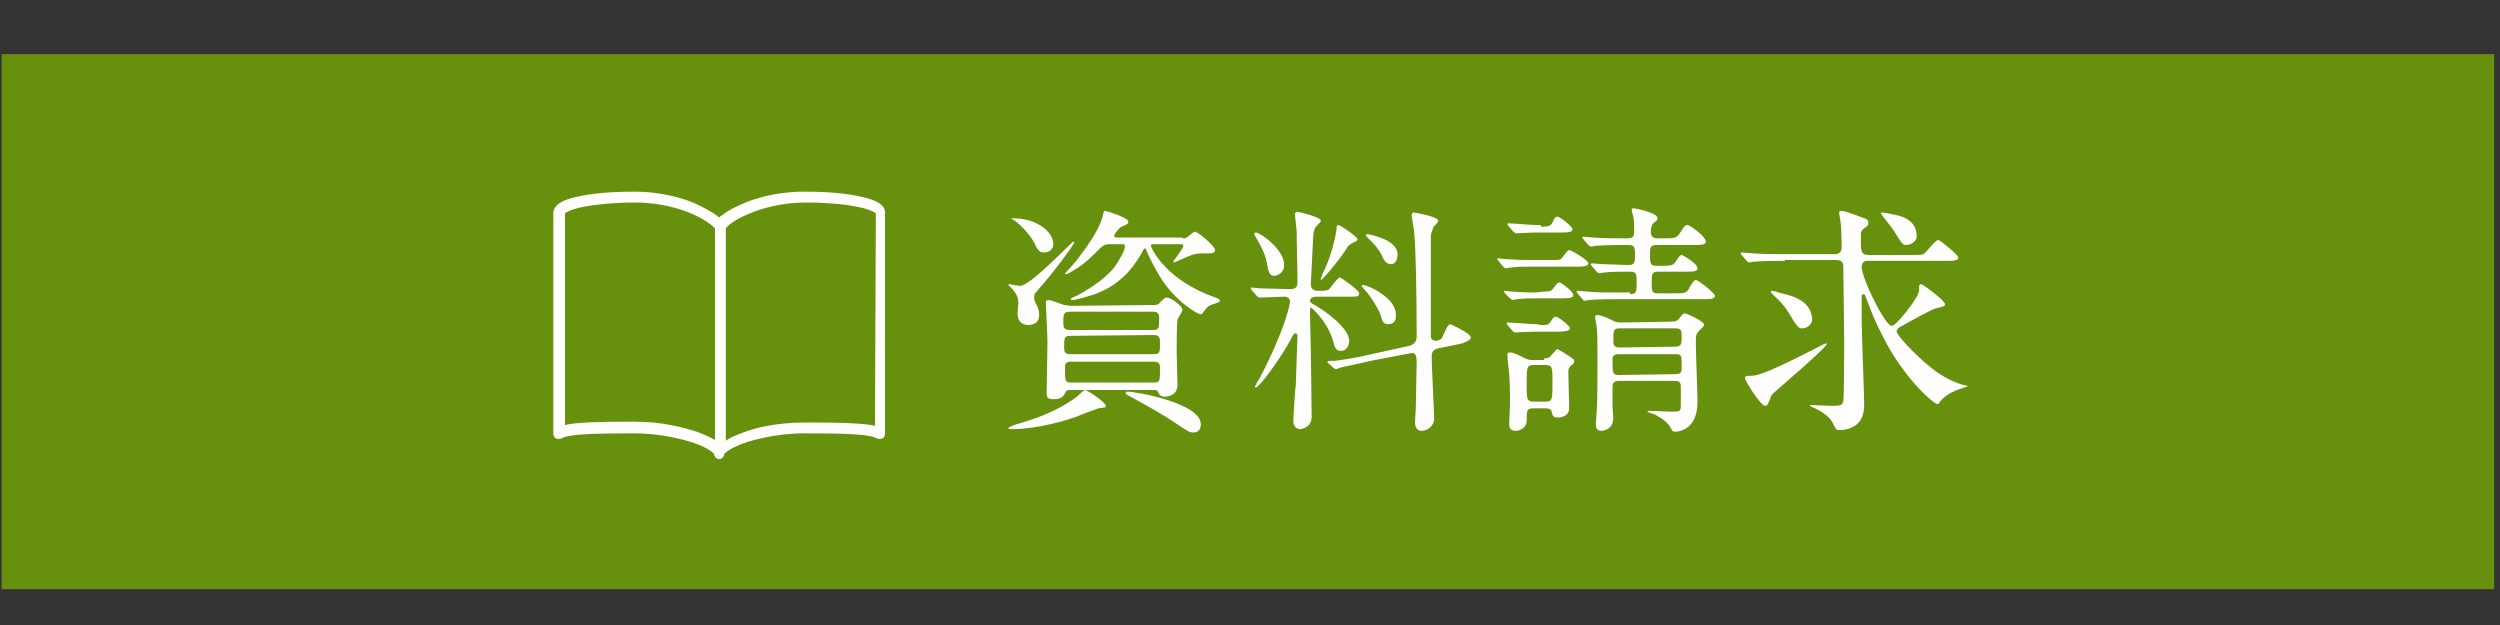 <?xml version="1.0" encoding="utf-8"?>
<!-- Generator: Adobe Illustrator 26.5.3, SVG Export Plug-In . SVG Version: 6.00 Build 0)  -->
<svg version="1.1" id="レイヤー_1" xmlns="http://www.w3.org/2000/svg" xmlns:xlink="http://www.w3.org/1999/xlink" x="0px"
	 y="0px" viewBox="0 0 300 75" style="enable-background:new 0 0 300 75;" xml:space="preserve">
<rect x="0" y="0" width="300" height="75" fill="#333333" stroke="none"/>
<style type="text/css">
	.st0{fill:#67910D;}
	.st1{fill:#FFFFFF;}
</style>
<g>
	<g>
		<rect x="0.2" y="6.5" class="st0" width="299.1" height="64.2"/>
		<path class="st1" d="M103.3,23.6c-1.7-0.4-4-0.6-6.8-0.6c-3.5,0-6.2,0.9-7.5,1.5c-0.9,0.4-1.7,0.8-2.3,1.3
			c-0.2,0.1-0.3,0.2-0.4,0.3c-0.8-0.7-2.1-1.3-2.7-1.6c-1.3-0.6-4-1.5-7.5-1.5c-2.7,0-5.1,0.2-6.8,0.6c-2,0.4-2.9,1.1-2.9,2V52
			c0,0.2,0.1,0.5,0.3,0.6c0.2,0.1,0.5,0.1,0.7,0c0.8-0.5,3.8-0.6,8.7-0.6c2.3,0,4.7,0.4,6.7,1c1.9,0.6,2.7,1.2,2.9,1.5
			c0,0.3,0.3,0.6,0.6,0.6c0.3,0,0.6-0.3,0.6-0.6c0.1-0.2,1-0.9,2.9-1.5c2-0.6,4.4-1,6.7-1c4.9,0,7.9,0.1,8.7,0.6
			c0.2,0.1,0.5,0.1,0.7,0s0.3-0.3,0.3-0.6V25.6C106.3,24.7,105.3,24,103.3,23.6z M83.6,51.8c-1.3-0.4-3.9-1.2-7.4-1.2
			c-4.7,0-7.1,0.1-8.4,0.4V25.6c0.1-0.1,0.7-0.5,2.3-0.8c1.6-0.3,3.7-0.5,6.1-0.5c3.1,0,5.5,0.8,6.7,1.3c1.9,0.8,2.7,1.6,2.9,1.8
			v25.4C85.1,52.4,84.4,52.1,83.6,51.8z M105,51.1c-1.3-0.3-3.7-0.4-8.4-0.4c-3.5,0-6.2,0.7-7.4,1.2c-0.8,0.3-1.6,0.6-2.1,1V27.4
			c0.1-0.2,0.9-1,2.9-1.8c1.2-0.5,3.6-1.3,6.7-1.3c2.4,0,4.6,0.2,6.1,0.5c1.6,0.3,2.2,0.7,2.3,0.8L105,51.1L105,51.1z"/>
		<g>
			<path class="st1" d="M132.7,48.7c0,0.2-0.1,0.2-0.9,0.3c-0.3,0.1-2.2,0.8-2.6,1c-4.4,1.5-7.3,1.5-7.7,1.5c-0.1,0-0.5,0-0.5-0.1
				s0.2-0.2,0.7-0.4c2.4-0.7,4.9-1.5,7.4-3.3c0.2-0.1,0.9-0.9,1.1-0.9C130.5,46.8,132.7,48.3,132.7,48.7z M124.1,35.7
				c0,0.3,0,0.3,0.4,1.1c0.1,0.3,0.2,0.6,0.2,1c0,1-0.8,1.2-1.3,1.2c-0.8,0-1.3-0.5-1.3-1.4c0-0.2,0.1-1.1,0.1-1.2
				c0-0.8-0.3-1.2-0.7-1.7c-0.1-0.1-0.5-0.5-0.5-0.5c0-0.1,0.1-0.1,0.2-0.1c0.3,0.1,1.1,0.2,1.2,0.2c1.3,0,6.2-5.3,6.4-5.3
				c0.1,0,0.1,0,0.1,0.1c0,0.3-2.8,3.9-3.4,4.6c-0.2,0.2-1,1.2-1.2,1.4C124.1,35.2,124.1,35.5,124.1,35.7z M121.6,26.2
				c2.8,0,4.8,1.6,4.8,3.1c0,0.5-0.4,1-1.1,1c-0.6,0-0.8-0.3-1.2-1.2c-0.6-1.1-1.9-2.4-2.6-2.8c-0.1,0-0.2-0.1-0.2-0.1
				C121.3,26.2,121.4,26.2,121.6,26.2z M138.5,36.6c0.2,0,0.5,0,0.7-0.3c0.5-0.5,0.6-0.6,0.8-0.6c0.5,0,1.9,1,1.9,1.5
				c0,0.2-0.6,1-0.6,1.2c-0.1,0.3-0.1,3.1-0.1,3.8c0,0.6,0.1,3.3,0.1,4c0,1.4-1.5,1.4-1.5,1.4c-0.6,0-0.7-0.3-0.8-0.5
				c-0.1-0.3-0.3-0.3-0.6-0.3h-9.9c-0.3,0-0.5,0-0.6,0.2c-0.3,0.6-0.5,0.9-1.5,0.9c-0.8,0-0.8-0.3-0.8-0.9c0-0.8,0.1-5,0.1-5.9
				c0-0.8-0.2-4.6-0.2-4.7c0-0.3,0.1-0.4,0.3-0.4c0.3,0,1.6,0.5,1.9,0.6c0.1,0,0.6,0.1,0.8,0.1L138.5,36.6L138.5,36.6z M128.4,37.4
				c-0.8,0-0.8,0.4-0.8,1.2c0,0.6,0,1,0.8,1h10c0.7,0,0.7-0.3,0.7-1.4c0-0.3,0-0.8-0.7-0.8H128.4z M128.5,40.3
				c-0.8,0-0.8,0.2-0.8,1.4c0,0.4,0,0.8,0.7,0.8h10.1c0.7,0,0.7-0.3,0.7-1.3c0-0.5,0-1-0.7-1L128.5,40.3L128.5,40.3z M141.9,28.6
				c0.2,0,0.4,0,0.5-0.1c0.2-0.1,0.8-0.7,1-0.7c0.3,0,2.4,1.7,2.4,2.2c0,0.4-0.4,0.4-0.6,0.4c-1.4,0-1.6,0-2.2,0.2
				c-0.3,0.1-2.1,0.9-2.1,0.9s-0.1,0-0.1-0.1s1.2-1.6,1.2-1.9c0-0.2-0.1-0.2-0.3-0.2h-3.2c-0.2,0-0.4,0-0.4,0.2
				c0,0.1,1.4,3.6,6.7,5.8c0.2,0.1,1.1,0.4,1.3,0.5s0.3,0.2,0.3,0.3c0,0.2-0.9,0.4-1.1,0.5c-0.4,0.2-0.5,0.3-1,1
				c-0.1,0.1-0.1,0.1-0.3,0.1s-2.9-1.4-4.8-4.5c-0.6-1-1.2-2.1-1.7-3.3c0-0.1-0.1-0.1-0.1-0.1c-0.1,0-0.3,0.3-0.3,0.4
				c-0.6,1-2.1,3.9-6,5.2c-0.4,0.1-1.9,0.6-2.4,0.6c-0.1,0-0.2,0-0.2-0.1s0.4-0.3,0.7-0.4c1.1-0.6,3.2-1.8,4.5-3.4
				c0.8-1.1,1.3-2.2,1.3-2.5s-0.2-0.3-0.3-0.3h-1.6c-0.6,0-0.8,0.2-1.6,1c-1.3,1.3-1.9,1.7-3.1,2.4c-0.3,0.2-0.4,0.2-0.5,0.2
				c0,0-0.1,0-0.1-0.1c0,0,1.4-1.5,1.5-1.7c0.7-0.9,2.6-3.4,3-5.1c0.1-0.3,0.1-0.7,0.3-0.7c0.1,0,2.8,0.8,2.8,1.3
				c0,0.3-0.2,0.3-0.8,0.6c-0.3,0.1-0.9,0.9-0.9,1.1s0.3,0.2,0.4,0.2h7.8V28.6z M128.5,43.4c-0.7,0-0.7,0.4-0.7,0.8
				c0,1.5,0,1.7,0.7,1.7h10c0.7,0,0.7-0.2,0.7-1.8c0-0.2,0-0.7-0.7-0.7H128.5z M135.3,47c1.1,0,8.8,1.4,8.8,3.9c0,0.6-0.3,1-0.9,1
				c-0.5,0-0.6-0.1-3-1.7c-1.4-0.9-4.7-2.7-4.9-2.8s-0.3-0.2-0.2-0.2C135.1,47,135.2,47,135.3,47z"/>
			<path class="st1" d="M158.1,35.6c-0.2,0-0.9,0-0.9,0.5c0,0.1,0.1,0.2,0.2,0.3c1.7,0.9,4.5,3,4.5,4.5c0,0.4-0.2,1.2-1,1.2
				c-0.6,0-0.7-0.3-1-1.4c-0.7-2.2-2.5-3.8-2.6-3.8s-0.1,0.1-0.1,0.6c0,0.7,0.1,4.1,0.1,4.8c0,1.1,0.1,6.4,0.1,7.7s-1.2,1.5-1.4,1.5
				c-0.3,0-0.8-0.3-0.8-0.9s0.2-3.8,0.3-4.5c0-0.4,0.2-5.6,0.2-5.8s-0.1-0.3-0.3-0.3c-0.1,0-0.2,0.1-0.6,0.9
				c-1.2,2.2-3.7,5.6-4.1,5.6c-0.1,0-0.1,0-0.1-0.1s0.4-0.8,0.5-0.9c3.2-6.1,3.7-9.1,3.7-9.3c0-0.3-0.2-0.6-0.7-0.6
				s-2.1,0.1-2.6,0.1c-0.1,0-0.3,0-0.4,0c-0.1,0-0.2-0.1-0.3-0.2l-0.6-0.7c-0.1-0.1-0.1-0.1-0.1-0.2s0.1-0.1,0.1-0.1
				c0.1,0,0.9,0.1,1,0.1c0.6,0,3.2,0.1,3.6,0.1c0.7,0,0.9-0.3,0.9-0.8c0-1.7-0.1-4.6-0.1-6.1c0-0.3-0.2-1.8-0.2-2.1
				c0-0.1,0.1-0.3,0.2-0.3c0.1,0,2.9,0.6,2.9,1.1c0,0.1-0.1,0.2-0.3,0.4c-0.2,0.2-0.5,0.4-0.6,1.2c0,0.1-0.3,5.7-0.3,6
				c0,0.8,0.6,0.8,1,0.8c0.3,0,1,0,1.2-0.2s1-1.4,1.3-1.4c0.1,0,2.3,1.5,2.3,1.9s-0.3,0.4-1.1,0.4C162,35.6,158.1,35.6,158.1,35.6z
				 M152.9,33.1c-0.6,0-0.7-0.5-0.9-1.7c-0.3-1.3-1-2.4-1.4-3.1c0-0.1-0.1-0.1-0.1-0.2s0.1-0.2,0.2-0.2c0.5,0,3.4,2,3.4,3.9
				C154.1,32.8,153.2,33.1,152.9,33.1z M158.5,33.6C158.5,33.6,158.4,33.6,158.5,33.6c-0.1-0.2,0.5-1.3,0.6-1.6
				c0.6-1.3,1.2-3.5,1.3-4.7c0-0.1,0-0.3,0.2-0.3s2.3,1.4,2.3,1.7c0,0.2-0.2,0.3-0.3,0.3c-0.2,0.1-0.6,0.3-0.9,0.6
				C161.7,29.9,158.8,33.6,158.5,33.6z M164.5,43.3c-1.2,0.3-2.8,0.6-3.6,0.8c-0.1,0-0.5,0.2-0.6,0.2s-0.1,0-0.2-0.1l-0.7-0.6
				c-0.1-0.1-0.1-0.1-0.1-0.2c0-0.1,0.1-0.1,0.8-0.1c0.2,0,2.4-0.3,4.5-0.8l4.5-1c0.9-0.2,0.9-1,0.9-1c0-5.3-0.1-10.7-0.3-12.6
				c0-0.3-0.3-1.8-0.3-2.1c0-0.1,0.1-0.3,0.2-0.3c0.2,0,3,0.5,3,1c0,0.2-0.6,0.7-0.6,0.8c-0.1,0.3-0.3,0.8-0.3,1c0,0.1,0,4.6,0,5.5
				c0,1.3,0,5.6,0,6.6c0,0.3,0.3,0.5,0.6,0.5c0.1,0,0.6-0.1,0.7-0.3c0.2-0.3,0.7-1.7,1-1.7c0.1,0,2.5,1.1,2.5,1.6
				c0,0.4-0.9,0.6-1,0.7l-2.9,0.6c-0.5,0.1-0.8,0.4-0.8,0.9c0,1.2,0.3,6.9,0.3,7.5c0,1-0.9,1.5-1.5,1.5c-0.5,0-0.8-0.4-0.8-1
				c0-0.3,0.1-1.5,0.1-1.8c0-1.2,0.1-4.5,0.1-5.3c0-0.7,0-1.4-0.8-1.2L164.5,43.3z M166.6,38.9c-0.6,0-0.7-0.3-0.9-1
				c-0.1-0.5-1.2-2.4-2-3.2c-0.1-0.1-0.3-0.3-0.3-0.4c0-0.1,0.1-0.1,0.2-0.1c0.5,0,3.9,1.5,3.9,3.5
				C167.6,38.9,166.8,38.9,166.6,38.9z M166.9,31.7c-0.6,0-0.9-0.6-1.1-1.1c-0.5-0.9-0.8-1.2-1.7-2.1c-0.1-0.1-0.2-0.2-0.2-0.3
				s0.1-0.1,0.2-0.1c0.1,0,3.6,0.6,3.6,2.4C167.7,30.7,167.7,31.7,166.9,31.7z"/>
			<path class="st1" d="M186.2,31.2c0.9,0,1,0,1.2-0.2c0.1-0.1,0.7-1,0.9-1s2.3,1.2,2.3,1.6S189.8,32,189,32h-5.6
				c-0.7,0-1.2,0-2.1,0.1c-0.1,0-0.5,0.1-0.6,0.1s-0.2-0.1-0.3-0.2l-0.6-0.7c-0.1-0.1-0.1-0.1-0.1-0.2s0-0.1,0.1-0.1
				s0.8,0.1,0.9,0.1c1.8,0.1,2,0.1,2.8,0.1C183.5,31.2,186.2,31.2,186.2,31.2z M185.1,35c0.8,0,1,0,1.3-0.4s0.5-0.7,0.7-0.7
				c0.3,0,1.7,1.1,1.7,1.5s-0.6,0.4-1.6,0.4h-3c-0.7,0-1.2,0-2.1,0.1c-0.1,0-0.5,0.1-0.6,0.1s-0.1-0.1-0.3-0.2l-0.6-0.6
				c-0.1-0.1-0.1-0.2-0.1-0.2c0-0.1,0-0.1,0.1-0.1s0.8,0.1,0.9,0.1c1.7,0.1,1.9,0.1,2.8,0.1L185.1,35L185.1,35z M185,39
				c0.6,0,0.8,0,1-0.3c0.4-0.6,0.5-0.7,0.7-0.7c0.3,0,1.7,1.1,1.7,1.4c0,0.3-0.6,0.4-1.6,0.4h-2.6c-0.6,0-2.3,0.1-2.4,0.1
				c-0.1,0-0.2-0.1-0.3-0.2l-0.6-0.7c-0.1-0.1-0.1-0.1-0.1-0.2c0-0.1,0-0.1,0.1-0.1c0.5,0,2.9,0.2,3.4,0.2L185,39L185,39z M185.3,43
				c0.2,0,0.6,0,0.8-0.3c0.6-0.6,0.6-0.8,0.8-0.8c0.1,0,1.7,1,1.9,1.2c0.1,0.1,0.1,0.1,0.1,0.3c0,0.1-0.1,0.3-0.4,0.5
				c-0.3,0.3-0.3,0.4-0.3,0.8c0,0.6,0.1,3.8,0.1,4.3c0,0.8-0.7,1.1-1.4,1.1c-0.6,0-0.6-0.3-0.7-0.7c-0.1-0.4-0.5-0.4-0.9-0.4H184
				c-0.8,0-0.8,0.3-0.8,1.5c0,0.8-0.8,1.2-1.3,1.2s-0.8-0.2-0.8-0.8c0-0.2,0.1-2.1,0.1-2.4c0-1.3,0-3.3-0.2-4.6
				c-0.1-0.6-0.1-1.2-0.1-1.4c0-0.1,0-0.2,0.3-0.2c0.5,0,1.2,0.4,1.6,0.6c0.6,0.3,0.8,0.3,1.1,0.3h1.4V43z M184.9,27.2
				c1.1,0,1.2-0.1,1.5-0.7c0-0.1,0.2-0.5,0.5-0.5s1.8,1.2,1.8,1.5c0,0.4-0.6,0.4-1.6,0.4h-3c-0.3,0-2,0.1-2.2,0.1
				c-0.1,0-0.1-0.1-0.3-0.2l-0.6-0.7c-0.1-0.1-0.1-0.1-0.1-0.2s0-0.1,0.1-0.1c0.5,0,2.8,0.2,3.2,0.2h0.7V27.2z M185.4,48.2
				c0.9,0,0.9-0.2,0.9-2.4c0-1.7,0-2-0.9-2h-1.3c-0.9,0-0.9,0.2-0.9,2.4c0,1.7,0,2,0.9,2H185.4z M195.6,35.3c0.8,0,0.8-0.4,0.8-1.2
				c0-1.3,0-1.5-0.9-1.5s-2.1,0-3,0.1c-0.1,0-0.5,0.1-0.6,0.1s-0.2-0.1-0.3-0.2l-0.6-0.7c-0.1-0.1-0.1-0.1-0.1-0.2s0.1-0.1,0.1-0.1
				c0.2,0,1.1,0.1,1.3,0.1c0.5,0,2.8,0.1,3.1,0.1c0.8,0,0.8-0.3,0.8-1.4c0-1-0.3-1-0.9-1c-0.8,0-2.8,0-3.8,0.1
				c-0.1,0-0.5,0.1-0.6,0.1s-0.1-0.1-0.3-0.2l-0.6-0.7c-0.1-0.1-0.1-0.1-0.1-0.2s0.1-0.1,0.1-0.1c0.2,0,0.9,0.1,1.1,0.1
				c1.1,0.1,3,0.1,4.1,0.1c0.5,0,0.9,0,0.9-0.8c0-0.6,0-1.3-0.1-1.8c-0.1-0.4-0.2-0.7-0.2-0.8c0-0.2,0.1-0.2,0.2-0.2
				c0.2,0,2.9,0.5,2.9,1.2c0,0.2-0.1,0.3-0.4,0.5c-0.4,0.3-0.4,1-0.4,1.1c0,0.7,0.4,0.8,0.8,0.8h0.8c1.3,0,1.5,0,2-0.8
				c0.4-0.7,0.6-0.8,0.8-0.8c0.3,0,2.2,1.4,2.2,2c0,0.4-0.6,0.4-1.6,0.4h-4.3c-0.8,0-0.8,0.4-0.8,1c0,1.2,0,1.5,0.8,1.5h0.5
				c1.3,0,1.5,0,1.9-0.7c0.3-0.4,0.4-0.6,0.6-0.6c0.1,0,1.9,1,1.9,1.6c0,0.4-0.5,0.4-1.5,0.4H199c-0.8,0-0.8,0.3-0.8,1.4
				c0,0.9,0,1.2,0.8,1.2h1.9c1.3,0,1.5,0,1.9-0.8c0.3-0.5,0.5-0.8,0.7-0.8c0.3,0,2.3,1.6,2.3,1.9c0,0.4-0.6,0.4-1.6,0.4h-9.8
				c-0.7,0-2.7,0-3.7,0.1c-0.1,0-0.5,0.1-0.6,0.1s-0.1-0.1-0.2-0.2l-0.6-0.7c-0.1-0.1-0.1-0.1-0.1-0.2s0.1-0.1,0.1-0.1
				c0.2,0,1.1,0.1,1.3,0.1c0.8,0.1,2.3,0.1,4,0.1h1V35.3z M200.5,38.6c0.6,0,0.8-0.1,1.1-0.5s0.4-0.5,0.6-0.5c0.1,0,2.3,0.9,2.3,1.4
				c0,0.1-0.2,0.3-0.6,0.7c-0.4,0.4-0.4,0.5-0.4,1.7c0,1,0.2,5.8,0.2,6.8c0,3.5-2.4,3.6-2.7,3.6s-0.3-0.1-0.5-0.4
				c-0.3-0.7-1.1-1.2-1.8-1.6c-0.1-0.1-1-0.3-1-0.4c0-0.1,0.3-0.1,0.3-0.1c0.3,0,2.1,0.1,2.5,0.1c1,0,1.2,0,1.2-0.7v-2.1
				c0-0.6,0-0.9-0.8-0.9h-6.6c-0.8,0-0.8,0.4-0.8,1v2.2c0,0.1,0.1,1,0.1,1.2c0,1.5-1.3,1.6-1.4,1.6c-0.7,0-0.7-0.5-0.7-0.9
				c0-0.2,0.1-1.1,0.1-1.4c0.1-1,0.1-4.8,0.1-6.2c0-1.9,0-3.2-0.1-4c0-0.2-0.2-1-0.2-1.2c0-0.1,0.1-0.2,0.3-0.2
				c0.4,0,1.3,0.4,1.7,0.6c0.5,0.3,0.9,0.3,1.2,0.3L200.5,38.6L200.5,38.6z M201,41.6c0.6,0,0.8-0.2,0.8-0.9c0-1.1,0-1.3-0.8-1.3
				h-6.6c-0.8,0-0.8,0.2-0.8,1.6c0,0.7,0.5,0.7,0.8,0.7L201,41.6L201,41.6z M201,44.9c0.8,0,0.8-0.3,0.8-0.9c0-1.4,0-1.5-0.8-1.5
				h-6.7c-0.3,0-0.8,0-0.8,0.6c0,1.7,0,1.9,0.8,1.9L201,44.9L201,44.9z"/>
			<path class="st1" d="M214.2,31.3c-0.7,0-2.6,0-3.7,0.1c-0.1,0-0.5,0.1-0.6,0.1s-0.2-0.1-0.3-0.2l-0.6-0.7
				c-0.1-0.1-0.1-0.1-0.1-0.2s0-0.1,0.1-0.1c0.2,0,1.1,0.1,1.3,0.1c1.3,0.1,2.6,0.1,4,0.1h5.9c0.5,0,0.8-0.3,0.8-0.8
				c0-0.2,0-1.5-0.1-2.8c0-0.2-0.2-1.2-0.2-1.3c0-0.3,0.1-0.3,0.3-0.3c0.3,0,1.7,0.5,2.2,0.7c0.9,0.3,1,0.4,1,0.8
				c0,0.2-0.1,0.3-0.5,0.6c-0.4,0.3-0.4,0.5-0.4,1.1c0,1.7,0,2.1,1,2.1h5c0.8,0,1.3,0,1.5-0.1c0.3-0.1,1.4-1.7,1.8-1.7
				c0.2,0,2.4,1.8,2.4,2.1c0,0.4-0.6,0.4-1.6,0.4H224c-0.4,0-0.6,0.4-0.6,0.7c0,1.4,2.8,7.1,3.6,7.1c0.6,0,3-3.2,3.2-3.9
				c0.1-0.2,0.1-0.7,0.1-0.9c0-0.1,0.1-0.2,0.2-0.2c0.3,0,2.9,2,2.9,2.4c0,0.3-0.3,0.3-1.1,0.5c-0.5,0.1-3.7,1.9-4.4,2.3
				c-0.1,0.1-0.3,0.2-0.3,0.5c0,0.4,2.2,2.8,4.1,4.3c0.6,0.5,2.1,1.6,3.9,2.1c0.1,0,0.5,0.1,0.5,0.1c0,0.1-0.1,0.1-0.7,0.3
				c-1.9,0.6-2.5,1.5-2.6,1.6c-0.1,0.2-0.2,0.3-0.3,0.3c-0.4,0-4-3-6.6-8.2c-1-2-1.2-2.5-2.1-4.9c-0.1-0.1-0.1-0.1-0.2-0.1
				c-0.1,0-0.2,0.1-0.2,0.2v2.9c0,1.6,0.3,8.9,0.3,10c0,0.7,0,2.1-1.3,2.8c-0.7,0.4-1.4,0.4-1.7,0.4c-0.4,0-0.4-0.1-0.8-0.9
				c-0.4-0.8-1.6-1.5-2.3-1.8c-0.1,0-0.4-0.2-0.4-0.2c0-0.1,0-0.1,0.1-0.1s2.2,0.1,2.6,0.1c1,0,1.2-0.1,1.3-0.6
				c0.1-0.6,0.1-6.3,0.1-7.5c0-1.4-0.1-7.3-0.1-8.5c0-0.4,0-0.9-0.9-0.9h-6.1V31.3z M212.4,47.9c-0.2,0.5-0.3,0.8-0.6,0.8
				s-1.1-1.1-1.5-1.7c-0.2-0.3-0.9-1.4-0.9-1.6c0-0.3,0.2-0.3,0.5-0.3c0.9,0,1.6-0.1,6.8-2.7c0.4-0.2,2.3-1.2,2.4-1.2s0.1,0,0.1,0.1
				c0,0.4-6.1,5.6-6.3,5.8C212.6,47.3,212.5,47.6,212.4,47.9z M216.3,39.4c-0.5,0-0.6-0.1-1.8-2.1c-0.4-0.6-0.9-1.2-1.7-1.9
				c-0.1-0.1-0.3-0.3-0.3-0.4c0-0.1,0.1-0.1,0.1-0.1c0.1,0,0.7,0.1,0.8,0.2c1.3,0.3,3.7,0.8,4,2.8C217.7,38.8,216.9,39.4,216.3,39.4
				z M228.8,29.4c-0.4,0-0.5,0-1.4-1.5c-0.2-0.4-1.7-2.2-1.7-2.3c0-0.1,0.1-0.1,0.1-0.1c0.3,0,1.3,0.2,1.7,0.3
				c1.5,0.3,2.5,1.1,2.5,2.5C230.1,28.9,229.3,29.4,228.8,29.4z"/>
		</g>
	</g>
</g>
</svg>
